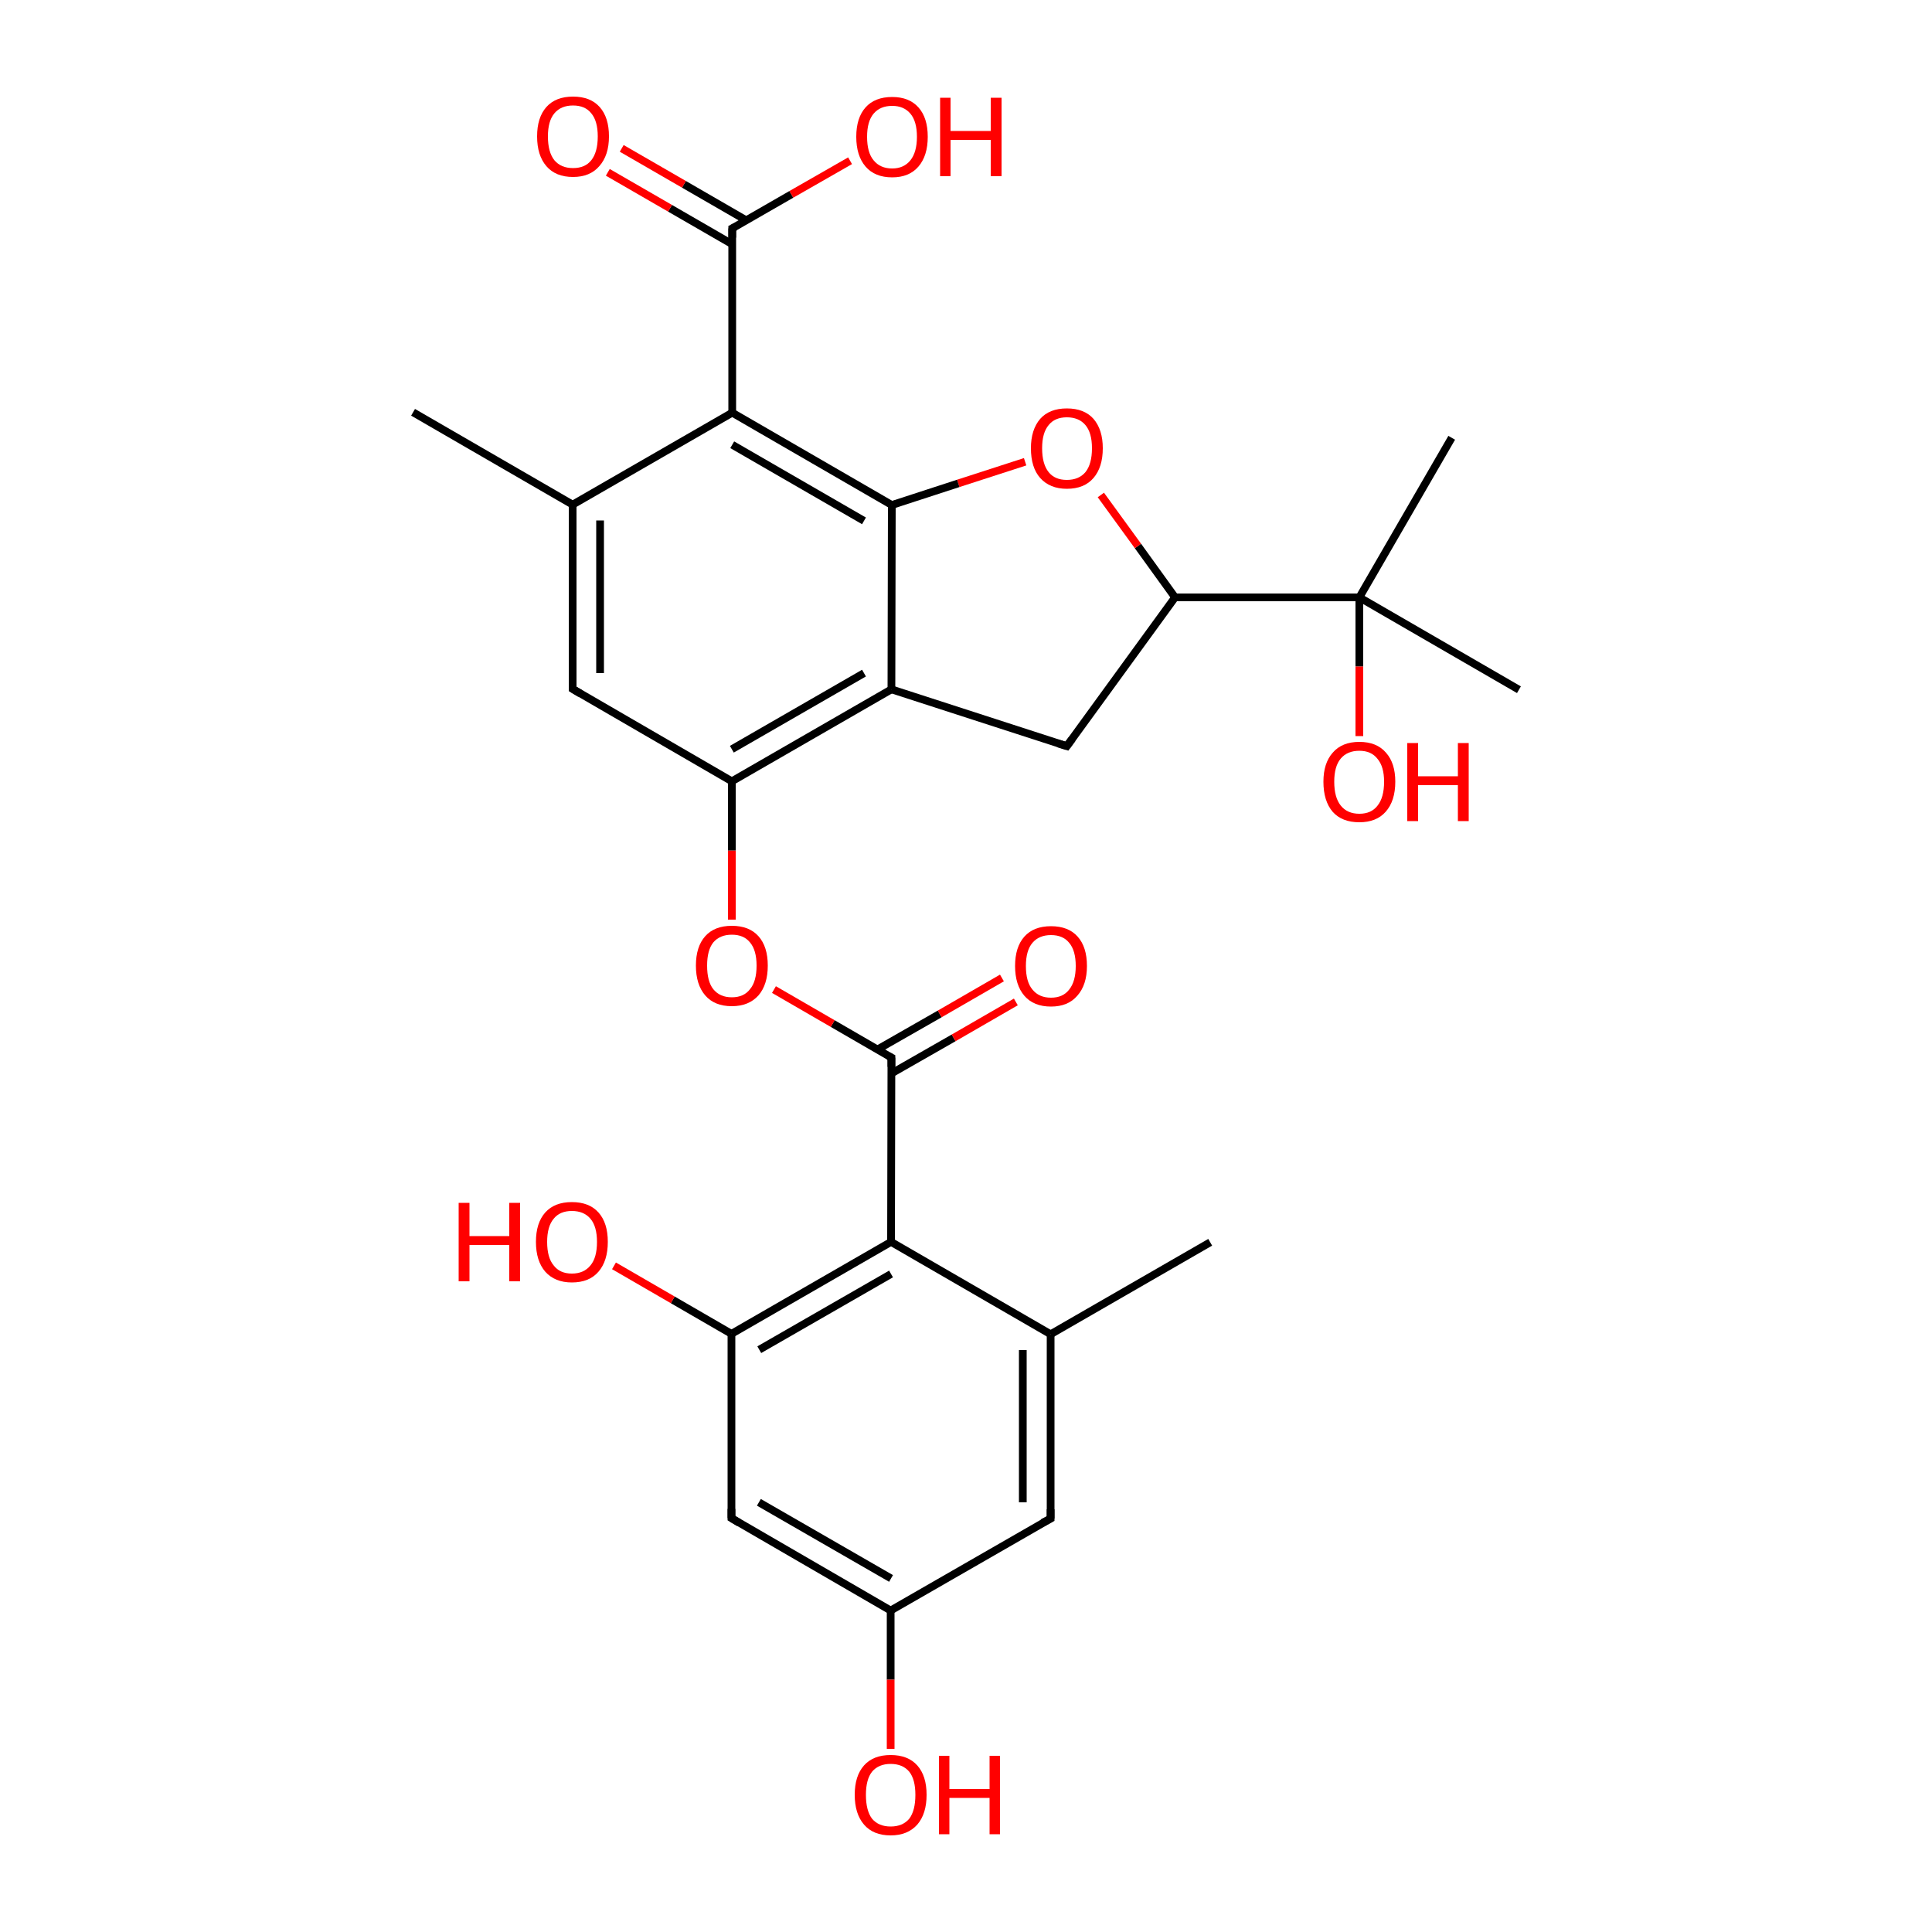 
<svg version='1.1' baseProfile='full'
              xmlns='http://www.w3.org/2000/svg'
                      xmlns:rdkit='http://www.rdkit.org/xml'
                      xmlns:xlink='http://www.w3.org/1999/xlink'
                  xml:space='preserve'
width='500px' height='500px' viewBox='0 0 500 500'>
<!-- END OF HEADER -->
<rect style='opacity:1.0;fill:#FFFFFF;stroke:none' width='500.0' height='500.0' x='0.0' y='0.0'> </rect>
<path class='bond-0 atom-0 atom-1' d='M 313.2,321.5 L 271.9,345.3' style='fill:none;fill-rule:evenodd;stroke:#000000;stroke-width:2.0px;stroke-linecap:butt;stroke-linejoin:miter;stroke-opacity:1' />
<path class='bond-1 atom-1 atom-2' d='M 271.9,345.3 L 271.9,393.0' style='fill:none;fill-rule:evenodd;stroke:#000000;stroke-width:2.0px;stroke-linecap:butt;stroke-linejoin:miter;stroke-opacity:1' />
<path class='bond-1 atom-1 atom-2' d='M 264.7,349.4 L 264.7,388.8' style='fill:none;fill-rule:evenodd;stroke:#000000;stroke-width:2.0px;stroke-linecap:butt;stroke-linejoin:miter;stroke-opacity:1' />
<path class='bond-2 atom-2 atom-3' d='M 271.9,393.0 L 230.5,416.8' style='fill:none;fill-rule:evenodd;stroke:#000000;stroke-width:2.0px;stroke-linecap:butt;stroke-linejoin:miter;stroke-opacity:1' />
<path class='bond-3 atom-3 atom-4' d='M 230.5,416.8 L 189.3,392.9' style='fill:none;fill-rule:evenodd;stroke:#000000;stroke-width:2.0px;stroke-linecap:butt;stroke-linejoin:miter;stroke-opacity:1' />
<path class='bond-3 atom-3 atom-4' d='M 230.6,408.5 L 196.4,388.8' style='fill:none;fill-rule:evenodd;stroke:#000000;stroke-width:2.0px;stroke-linecap:butt;stroke-linejoin:miter;stroke-opacity:1' />
<path class='bond-4 atom-4 atom-5' d='M 189.3,392.9 L 189.3,345.2' style='fill:none;fill-rule:evenodd;stroke:#000000;stroke-width:2.0px;stroke-linecap:butt;stroke-linejoin:miter;stroke-opacity:1' />
<path class='bond-5 atom-5 atom-6' d='M 189.3,345.2 L 230.6,321.4' style='fill:none;fill-rule:evenodd;stroke:#000000;stroke-width:2.0px;stroke-linecap:butt;stroke-linejoin:miter;stroke-opacity:1' />
<path class='bond-5 atom-5 atom-6' d='M 196.5,349.3 L 230.6,329.7' style='fill:none;fill-rule:evenodd;stroke:#000000;stroke-width:2.0px;stroke-linecap:butt;stroke-linejoin:miter;stroke-opacity:1' />
<path class='bond-6 atom-6 atom-7' d='M 230.6,321.4 L 230.7,273.7' style='fill:none;fill-rule:evenodd;stroke:#000000;stroke-width:2.0px;stroke-linecap:butt;stroke-linejoin:miter;stroke-opacity:1' />
<path class='bond-7 atom-7 atom-8' d='M 230.7,277.8 L 246.8,268.6' style='fill:none;fill-rule:evenodd;stroke:#000000;stroke-width:2.0px;stroke-linecap:butt;stroke-linejoin:miter;stroke-opacity:1' />
<path class='bond-7 atom-7 atom-8' d='M 246.8,268.6 L 262.9,259.3' style='fill:none;fill-rule:evenodd;stroke:#FF0000;stroke-width:2.0px;stroke-linecap:butt;stroke-linejoin:miter;stroke-opacity:1' />
<path class='bond-7 atom-7 atom-8' d='M 227.1,271.6 L 243.2,262.4' style='fill:none;fill-rule:evenodd;stroke:#000000;stroke-width:2.0px;stroke-linecap:butt;stroke-linejoin:miter;stroke-opacity:1' />
<path class='bond-7 atom-7 atom-8' d='M 243.2,262.4 L 259.3,253.1' style='fill:none;fill-rule:evenodd;stroke:#FF0000;stroke-width:2.0px;stroke-linecap:butt;stroke-linejoin:miter;stroke-opacity:1' />
<path class='bond-8 atom-7 atom-9' d='M 230.7,273.7 L 215.5,264.9' style='fill:none;fill-rule:evenodd;stroke:#000000;stroke-width:2.0px;stroke-linecap:butt;stroke-linejoin:miter;stroke-opacity:1' />
<path class='bond-8 atom-7 atom-9' d='M 215.5,264.9 L 200.3,256.1' style='fill:none;fill-rule:evenodd;stroke:#FF0000;stroke-width:2.0px;stroke-linecap:butt;stroke-linejoin:miter;stroke-opacity:1' />
<path class='bond-9 atom-9 atom-10' d='M 189.4,238.0 L 189.4,220.1' style='fill:none;fill-rule:evenodd;stroke:#FF0000;stroke-width:2.0px;stroke-linecap:butt;stroke-linejoin:miter;stroke-opacity:1' />
<path class='bond-9 atom-9 atom-10' d='M 189.4,220.1 L 189.4,202.2' style='fill:none;fill-rule:evenodd;stroke:#000000;stroke-width:2.0px;stroke-linecap:butt;stroke-linejoin:miter;stroke-opacity:1' />
<path class='bond-10 atom-10 atom-11' d='M 189.4,202.2 L 230.7,178.4' style='fill:none;fill-rule:evenodd;stroke:#000000;stroke-width:2.0px;stroke-linecap:butt;stroke-linejoin:miter;stroke-opacity:1' />
<path class='bond-10 atom-10 atom-11' d='M 189.4,193.9 L 223.6,174.2' style='fill:none;fill-rule:evenodd;stroke:#000000;stroke-width:2.0px;stroke-linecap:butt;stroke-linejoin:miter;stroke-opacity:1' />
<path class='bond-11 atom-11 atom-12' d='M 230.7,178.4 L 276.1,193.1' style='fill:none;fill-rule:evenodd;stroke:#000000;stroke-width:2.0px;stroke-linecap:butt;stroke-linejoin:miter;stroke-opacity:1' />
<path class='bond-12 atom-12 atom-13' d='M 276.1,193.1 L 304.1,154.6' style='fill:none;fill-rule:evenodd;stroke:#000000;stroke-width:2.0px;stroke-linecap:butt;stroke-linejoin:miter;stroke-opacity:1' />
<path class='bond-13 atom-13 atom-14' d='M 304.1,154.6 L 294.5,141.3' style='fill:none;fill-rule:evenodd;stroke:#000000;stroke-width:2.0px;stroke-linecap:butt;stroke-linejoin:miter;stroke-opacity:1' />
<path class='bond-13 atom-13 atom-14' d='M 294.5,141.3 L 284.9,128.1' style='fill:none;fill-rule:evenodd;stroke:#FF0000;stroke-width:2.0px;stroke-linecap:butt;stroke-linejoin:miter;stroke-opacity:1' />
<path class='bond-14 atom-14 atom-15' d='M 265.3,119.5 L 248.0,125.1' style='fill:none;fill-rule:evenodd;stroke:#FF0000;stroke-width:2.0px;stroke-linecap:butt;stroke-linejoin:miter;stroke-opacity:1' />
<path class='bond-14 atom-14 atom-15' d='M 248.0,125.1 L 230.8,130.7' style='fill:none;fill-rule:evenodd;stroke:#000000;stroke-width:2.0px;stroke-linecap:butt;stroke-linejoin:miter;stroke-opacity:1' />
<path class='bond-15 atom-15 atom-16' d='M 230.8,130.7 L 189.5,106.8' style='fill:none;fill-rule:evenodd;stroke:#000000;stroke-width:2.0px;stroke-linecap:butt;stroke-linejoin:miter;stroke-opacity:1' />
<path class='bond-15 atom-15 atom-16' d='M 223.6,134.8 L 189.5,115.1' style='fill:none;fill-rule:evenodd;stroke:#000000;stroke-width:2.0px;stroke-linecap:butt;stroke-linejoin:miter;stroke-opacity:1' />
<path class='bond-16 atom-16 atom-17' d='M 189.5,106.8 L 148.2,130.6' style='fill:none;fill-rule:evenodd;stroke:#000000;stroke-width:2.0px;stroke-linecap:butt;stroke-linejoin:miter;stroke-opacity:1' />
<path class='bond-17 atom-17 atom-18' d='M 148.2,130.6 L 148.2,178.3' style='fill:none;fill-rule:evenodd;stroke:#000000;stroke-width:2.0px;stroke-linecap:butt;stroke-linejoin:miter;stroke-opacity:1' />
<path class='bond-17 atom-17 atom-18' d='M 155.3,134.7 L 155.3,174.2' style='fill:none;fill-rule:evenodd;stroke:#000000;stroke-width:2.0px;stroke-linecap:butt;stroke-linejoin:miter;stroke-opacity:1' />
<path class='bond-18 atom-17 atom-19' d='M 148.2,130.6 L 106.9,106.7' style='fill:none;fill-rule:evenodd;stroke:#000000;stroke-width:2.0px;stroke-linecap:butt;stroke-linejoin:miter;stroke-opacity:1' />
<path class='bond-19 atom-16 atom-20' d='M 189.5,106.8 L 189.5,59.1' style='fill:none;fill-rule:evenodd;stroke:#000000;stroke-width:2.0px;stroke-linecap:butt;stroke-linejoin:miter;stroke-opacity:1' />
<path class='bond-20 atom-20 atom-21' d='M 193.1,57.0 L 177.0,47.7' style='fill:none;fill-rule:evenodd;stroke:#000000;stroke-width:2.0px;stroke-linecap:butt;stroke-linejoin:miter;stroke-opacity:1' />
<path class='bond-20 atom-20 atom-21' d='M 177.0,47.7 L 160.9,38.4' style='fill:none;fill-rule:evenodd;stroke:#FF0000;stroke-width:2.0px;stroke-linecap:butt;stroke-linejoin:miter;stroke-opacity:1' />
<path class='bond-20 atom-20 atom-21' d='M 189.5,63.2 L 173.4,53.9' style='fill:none;fill-rule:evenodd;stroke:#000000;stroke-width:2.0px;stroke-linecap:butt;stroke-linejoin:miter;stroke-opacity:1' />
<path class='bond-20 atom-20 atom-21' d='M 173.4,53.9 L 157.3,44.6' style='fill:none;fill-rule:evenodd;stroke:#FF0000;stroke-width:2.0px;stroke-linecap:butt;stroke-linejoin:miter;stroke-opacity:1' />
<path class='bond-21 atom-20 atom-22' d='M 189.5,59.1 L 204.8,50.3' style='fill:none;fill-rule:evenodd;stroke:#000000;stroke-width:2.0px;stroke-linecap:butt;stroke-linejoin:miter;stroke-opacity:1' />
<path class='bond-21 atom-20 atom-22' d='M 204.8,50.3 L 220.0,41.6' style='fill:none;fill-rule:evenodd;stroke:#FF0000;stroke-width:2.0px;stroke-linecap:butt;stroke-linejoin:miter;stroke-opacity:1' />
<path class='bond-22 atom-13 atom-23' d='M 304.1,154.6 L 351.8,154.6' style='fill:none;fill-rule:evenodd;stroke:#000000;stroke-width:2.0px;stroke-linecap:butt;stroke-linejoin:miter;stroke-opacity:1' />
<path class='bond-23 atom-23 atom-24' d='M 351.8,154.6 L 393.1,178.5' style='fill:none;fill-rule:evenodd;stroke:#000000;stroke-width:2.0px;stroke-linecap:butt;stroke-linejoin:miter;stroke-opacity:1' />
<path class='bond-24 atom-23 atom-25' d='M 351.8,154.6 L 375.7,113.3' style='fill:none;fill-rule:evenodd;stroke:#000000;stroke-width:2.0px;stroke-linecap:butt;stroke-linejoin:miter;stroke-opacity:1' />
<path class='bond-25 atom-23 atom-26' d='M 351.8,154.6 L 351.8,172.5' style='fill:none;fill-rule:evenodd;stroke:#000000;stroke-width:2.0px;stroke-linecap:butt;stroke-linejoin:miter;stroke-opacity:1' />
<path class='bond-25 atom-23 atom-26' d='M 351.8,172.5 L 351.8,190.5' style='fill:none;fill-rule:evenodd;stroke:#FF0000;stroke-width:2.0px;stroke-linecap:butt;stroke-linejoin:miter;stroke-opacity:1' />
<path class='bond-26 atom-5 atom-27' d='M 189.3,345.2 L 174.1,336.4' style='fill:none;fill-rule:evenodd;stroke:#000000;stroke-width:2.0px;stroke-linecap:butt;stroke-linejoin:miter;stroke-opacity:1' />
<path class='bond-26 atom-5 atom-27' d='M 174.1,336.4 L 158.9,327.6' style='fill:none;fill-rule:evenodd;stroke:#FF0000;stroke-width:2.0px;stroke-linecap:butt;stroke-linejoin:miter;stroke-opacity:1' />
<path class='bond-27 atom-3 atom-28' d='M 230.5,416.8 L 230.5,434.7' style='fill:none;fill-rule:evenodd;stroke:#000000;stroke-width:2.0px;stroke-linecap:butt;stroke-linejoin:miter;stroke-opacity:1' />
<path class='bond-27 atom-3 atom-28' d='M 230.5,434.7 L 230.5,452.6' style='fill:none;fill-rule:evenodd;stroke:#FF0000;stroke-width:2.0px;stroke-linecap:butt;stroke-linejoin:miter;stroke-opacity:1' />
<path class='bond-28 atom-6 atom-1' d='M 230.6,321.4 L 271.9,345.3' style='fill:none;fill-rule:evenodd;stroke:#000000;stroke-width:2.0px;stroke-linecap:butt;stroke-linejoin:miter;stroke-opacity:1' />
<path class='bond-29 atom-18 atom-10' d='M 148.2,178.3 L 189.4,202.2' style='fill:none;fill-rule:evenodd;stroke:#000000;stroke-width:2.0px;stroke-linecap:butt;stroke-linejoin:miter;stroke-opacity:1' />
<path class='bond-30 atom-15 atom-11' d='M 230.8,130.7 L 230.7,178.4' style='fill:none;fill-rule:evenodd;stroke:#000000;stroke-width:2.0px;stroke-linecap:butt;stroke-linejoin:miter;stroke-opacity:1' />
<path d='M 271.9,390.6 L 271.9,393.0 L 269.8,394.1' style='fill:none;stroke:#000000;stroke-width:2.0px;stroke-linecap:butt;stroke-linejoin:miter;stroke-opacity:1;' />
<path d='M 191.3,394.1 L 189.3,392.9 L 189.3,390.5' style='fill:none;stroke:#000000;stroke-width:2.0px;stroke-linecap:butt;stroke-linejoin:miter;stroke-opacity:1;' />
<path d='M 230.7,276.1 L 230.7,273.7 L 229.9,273.3' style='fill:none;stroke:#000000;stroke-width:2.0px;stroke-linecap:butt;stroke-linejoin:miter;stroke-opacity:1;' />
<path d='M 273.8,192.4 L 276.1,193.1 L 277.5,191.2' style='fill:none;stroke:#000000;stroke-width:2.0px;stroke-linecap:butt;stroke-linejoin:miter;stroke-opacity:1;' />
<path d='M 148.2,175.9 L 148.2,178.3 L 150.2,179.5' style='fill:none;stroke:#000000;stroke-width:2.0px;stroke-linecap:butt;stroke-linejoin:miter;stroke-opacity:1;' />
<path d='M 189.5,61.5 L 189.5,59.1 L 190.3,58.7' style='fill:none;stroke:#000000;stroke-width:2.0px;stroke-linecap:butt;stroke-linejoin:miter;stroke-opacity:1;' />
<path class='atom-8' d='M 262.7 250.0
Q 262.7 245.1, 265.1 242.4
Q 267.5 239.7, 272.0 239.7
Q 276.5 239.7, 278.9 242.4
Q 281.3 245.1, 281.3 250.0
Q 281.3 254.9, 278.8 257.7
Q 276.4 260.5, 272.0 260.5
Q 267.5 260.5, 265.1 257.7
Q 262.7 254.9, 262.7 250.0
M 272.0 258.2
Q 275.1 258.2, 276.7 256.1
Q 278.4 254.0, 278.4 250.0
Q 278.4 246.0, 276.7 244.0
Q 275.1 242.0, 272.0 242.0
Q 268.9 242.0, 267.2 244.0
Q 265.5 246.0, 265.5 250.0
Q 265.5 254.1, 267.2 256.1
Q 268.9 258.2, 272.0 258.2
' fill='#FF0000'/>
<path class='atom-9' d='M 180.1 249.9
Q 180.1 245.0, 182.5 242.3
Q 184.9 239.6, 189.4 239.6
Q 193.9 239.6, 196.3 242.3
Q 198.7 245.0, 198.7 249.9
Q 198.7 254.8, 196.3 257.6
Q 193.8 260.4, 189.4 260.4
Q 184.9 260.4, 182.5 257.6
Q 180.1 254.8, 180.1 249.9
M 189.4 258.1
Q 192.5 258.1, 194.1 256.0
Q 195.8 254.0, 195.8 249.9
Q 195.8 245.9, 194.1 243.9
Q 192.5 241.9, 189.4 241.9
Q 186.3 241.9, 184.6 243.9
Q 183.0 245.9, 183.0 249.9
Q 183.0 254.0, 184.6 256.0
Q 186.3 258.1, 189.4 258.1
' fill='#FF0000'/>
<path class='atom-14' d='M 266.8 116.0
Q 266.8 111.2, 269.2 108.4
Q 271.6 105.7, 276.1 105.7
Q 280.6 105.7, 283.0 108.4
Q 285.4 111.2, 285.4 116.0
Q 285.4 120.9, 283.0 123.7
Q 280.6 126.5, 276.1 126.5
Q 271.7 126.5, 269.2 123.7
Q 266.8 121.0, 266.8 116.0
M 276.1 124.2
Q 279.2 124.2, 280.9 122.2
Q 282.6 120.1, 282.6 116.0
Q 282.6 112.0, 280.9 110.0
Q 279.2 108.0, 276.1 108.0
Q 273.0 108.0, 271.4 110.0
Q 269.7 112.0, 269.7 116.0
Q 269.7 120.1, 271.4 122.2
Q 273.0 124.2, 276.1 124.2
' fill='#FF0000'/>
<path class='atom-21' d='M 139.0 35.3
Q 139.0 30.4, 141.4 27.7
Q 143.8 25.0, 148.3 25.0
Q 152.8 25.0, 155.2 27.7
Q 157.6 30.4, 157.6 35.3
Q 157.6 40.2, 155.1 43.0
Q 152.7 45.8, 148.3 45.8
Q 143.8 45.8, 141.4 43.0
Q 139.0 40.2, 139.0 35.3
M 148.3 43.5
Q 151.4 43.5, 153.0 41.5
Q 154.7 39.4, 154.7 35.3
Q 154.7 31.3, 153.0 29.3
Q 151.4 27.3, 148.3 27.3
Q 145.2 27.3, 143.5 29.3
Q 141.8 31.3, 141.8 35.3
Q 141.8 39.4, 143.5 41.5
Q 145.2 43.5, 148.3 43.5
' fill='#FF0000'/>
<path class='atom-22' d='M 221.6 35.4
Q 221.6 30.5, 224.0 27.8
Q 226.4 25.1, 230.9 25.1
Q 235.3 25.1, 237.7 27.8
Q 240.1 30.5, 240.1 35.4
Q 240.1 40.3, 237.7 43.1
Q 235.3 45.9, 230.9 45.9
Q 226.4 45.9, 224.0 43.1
Q 221.6 40.3, 221.6 35.4
M 230.9 43.6
Q 233.9 43.6, 235.6 41.5
Q 237.3 39.4, 237.3 35.4
Q 237.3 31.4, 235.6 29.4
Q 233.9 27.4, 230.9 27.4
Q 227.8 27.4, 226.1 29.4
Q 224.4 31.4, 224.4 35.4
Q 224.4 39.5, 226.1 41.5
Q 227.8 43.6, 230.9 43.6
' fill='#FF0000'/>
<path class='atom-22' d='M 243.3 25.3
L 246.0 25.3
L 246.0 33.9
L 256.4 33.9
L 256.4 25.3
L 259.2 25.3
L 259.2 45.6
L 256.4 45.6
L 256.4 36.2
L 246.0 36.2
L 246.0 45.6
L 243.3 45.6
L 243.3 25.3
' fill='#FF0000'/>
<path class='atom-26' d='M 342.5 202.3
Q 342.5 197.5, 344.9 194.8
Q 347.3 192.0, 351.8 192.0
Q 356.3 192.0, 358.7 194.8
Q 361.1 197.5, 361.1 202.3
Q 361.1 207.3, 358.6 210.1
Q 356.2 212.8, 351.8 212.8
Q 347.3 212.8, 344.9 210.1
Q 342.5 207.3, 342.5 202.3
M 351.8 210.6
Q 354.9 210.6, 356.5 208.5
Q 358.2 206.4, 358.2 202.3
Q 358.2 198.4, 356.5 196.4
Q 354.9 194.3, 351.8 194.3
Q 348.7 194.3, 347.0 196.3
Q 345.3 198.3, 345.3 202.3
Q 345.3 206.4, 347.0 208.5
Q 348.7 210.6, 351.8 210.6
' fill='#FF0000'/>
<path class='atom-26' d='M 364.2 192.3
L 367.0 192.3
L 367.0 200.9
L 377.3 200.9
L 377.3 192.3
L 380.1 192.3
L 380.1 212.5
L 377.3 212.5
L 377.3 203.2
L 367.0 203.2
L 367.0 212.5
L 364.2 212.5
L 364.2 192.3
' fill='#FF0000'/>
<path class='atom-27' d='M 118.7 311.3
L 121.5 311.3
L 121.5 319.9
L 131.8 319.9
L 131.8 311.3
L 134.6 311.3
L 134.6 331.6
L 131.8 331.6
L 131.8 322.2
L 121.5 322.2
L 121.5 331.6
L 118.7 331.6
L 118.7 311.3
' fill='#FF0000'/>
<path class='atom-27' d='M 138.7 321.4
Q 138.7 316.5, 141.1 313.8
Q 143.5 311.1, 148.0 311.1
Q 152.5 311.1, 154.9 313.8
Q 157.3 316.5, 157.3 321.4
Q 157.3 326.3, 154.9 329.1
Q 152.5 331.9, 148.0 331.9
Q 143.6 331.9, 141.1 329.1
Q 138.7 326.3, 138.7 321.4
M 148.0 329.6
Q 151.1 329.6, 152.8 327.5
Q 154.5 325.5, 154.5 321.4
Q 154.5 317.4, 152.8 315.4
Q 151.1 313.4, 148.0 313.4
Q 144.9 313.4, 143.3 315.4
Q 141.6 317.4, 141.6 321.4
Q 141.6 325.5, 143.3 327.5
Q 144.9 329.6, 148.0 329.6
' fill='#FF0000'/>
<path class='atom-28' d='M 221.2 464.5
Q 221.2 459.6, 223.6 456.9
Q 226.0 454.2, 230.5 454.2
Q 235.0 454.2, 237.4 456.9
Q 239.8 459.6, 239.8 464.5
Q 239.8 469.4, 237.4 472.2
Q 234.9 475.0, 230.5 475.0
Q 226.0 475.0, 223.6 472.2
Q 221.2 469.4, 221.2 464.5
M 230.5 472.7
Q 233.6 472.7, 235.3 470.7
Q 236.9 468.6, 236.9 464.5
Q 236.9 460.5, 235.3 458.5
Q 233.6 456.5, 230.5 456.5
Q 227.4 456.5, 225.7 458.5
Q 224.1 460.5, 224.1 464.5
Q 224.1 468.6, 225.7 470.7
Q 227.4 472.7, 230.5 472.7
' fill='#FF0000'/>
<path class='atom-28' d='M 243.0 454.4
L 245.7 454.4
L 245.7 463.0
L 256.1 463.0
L 256.1 454.4
L 258.8 454.4
L 258.8 474.7
L 256.1 474.7
L 256.1 465.3
L 245.7 465.3
L 245.7 474.7
L 243.0 474.7
L 243.0 454.4
' fill='#FF0000'/>
</svg>
